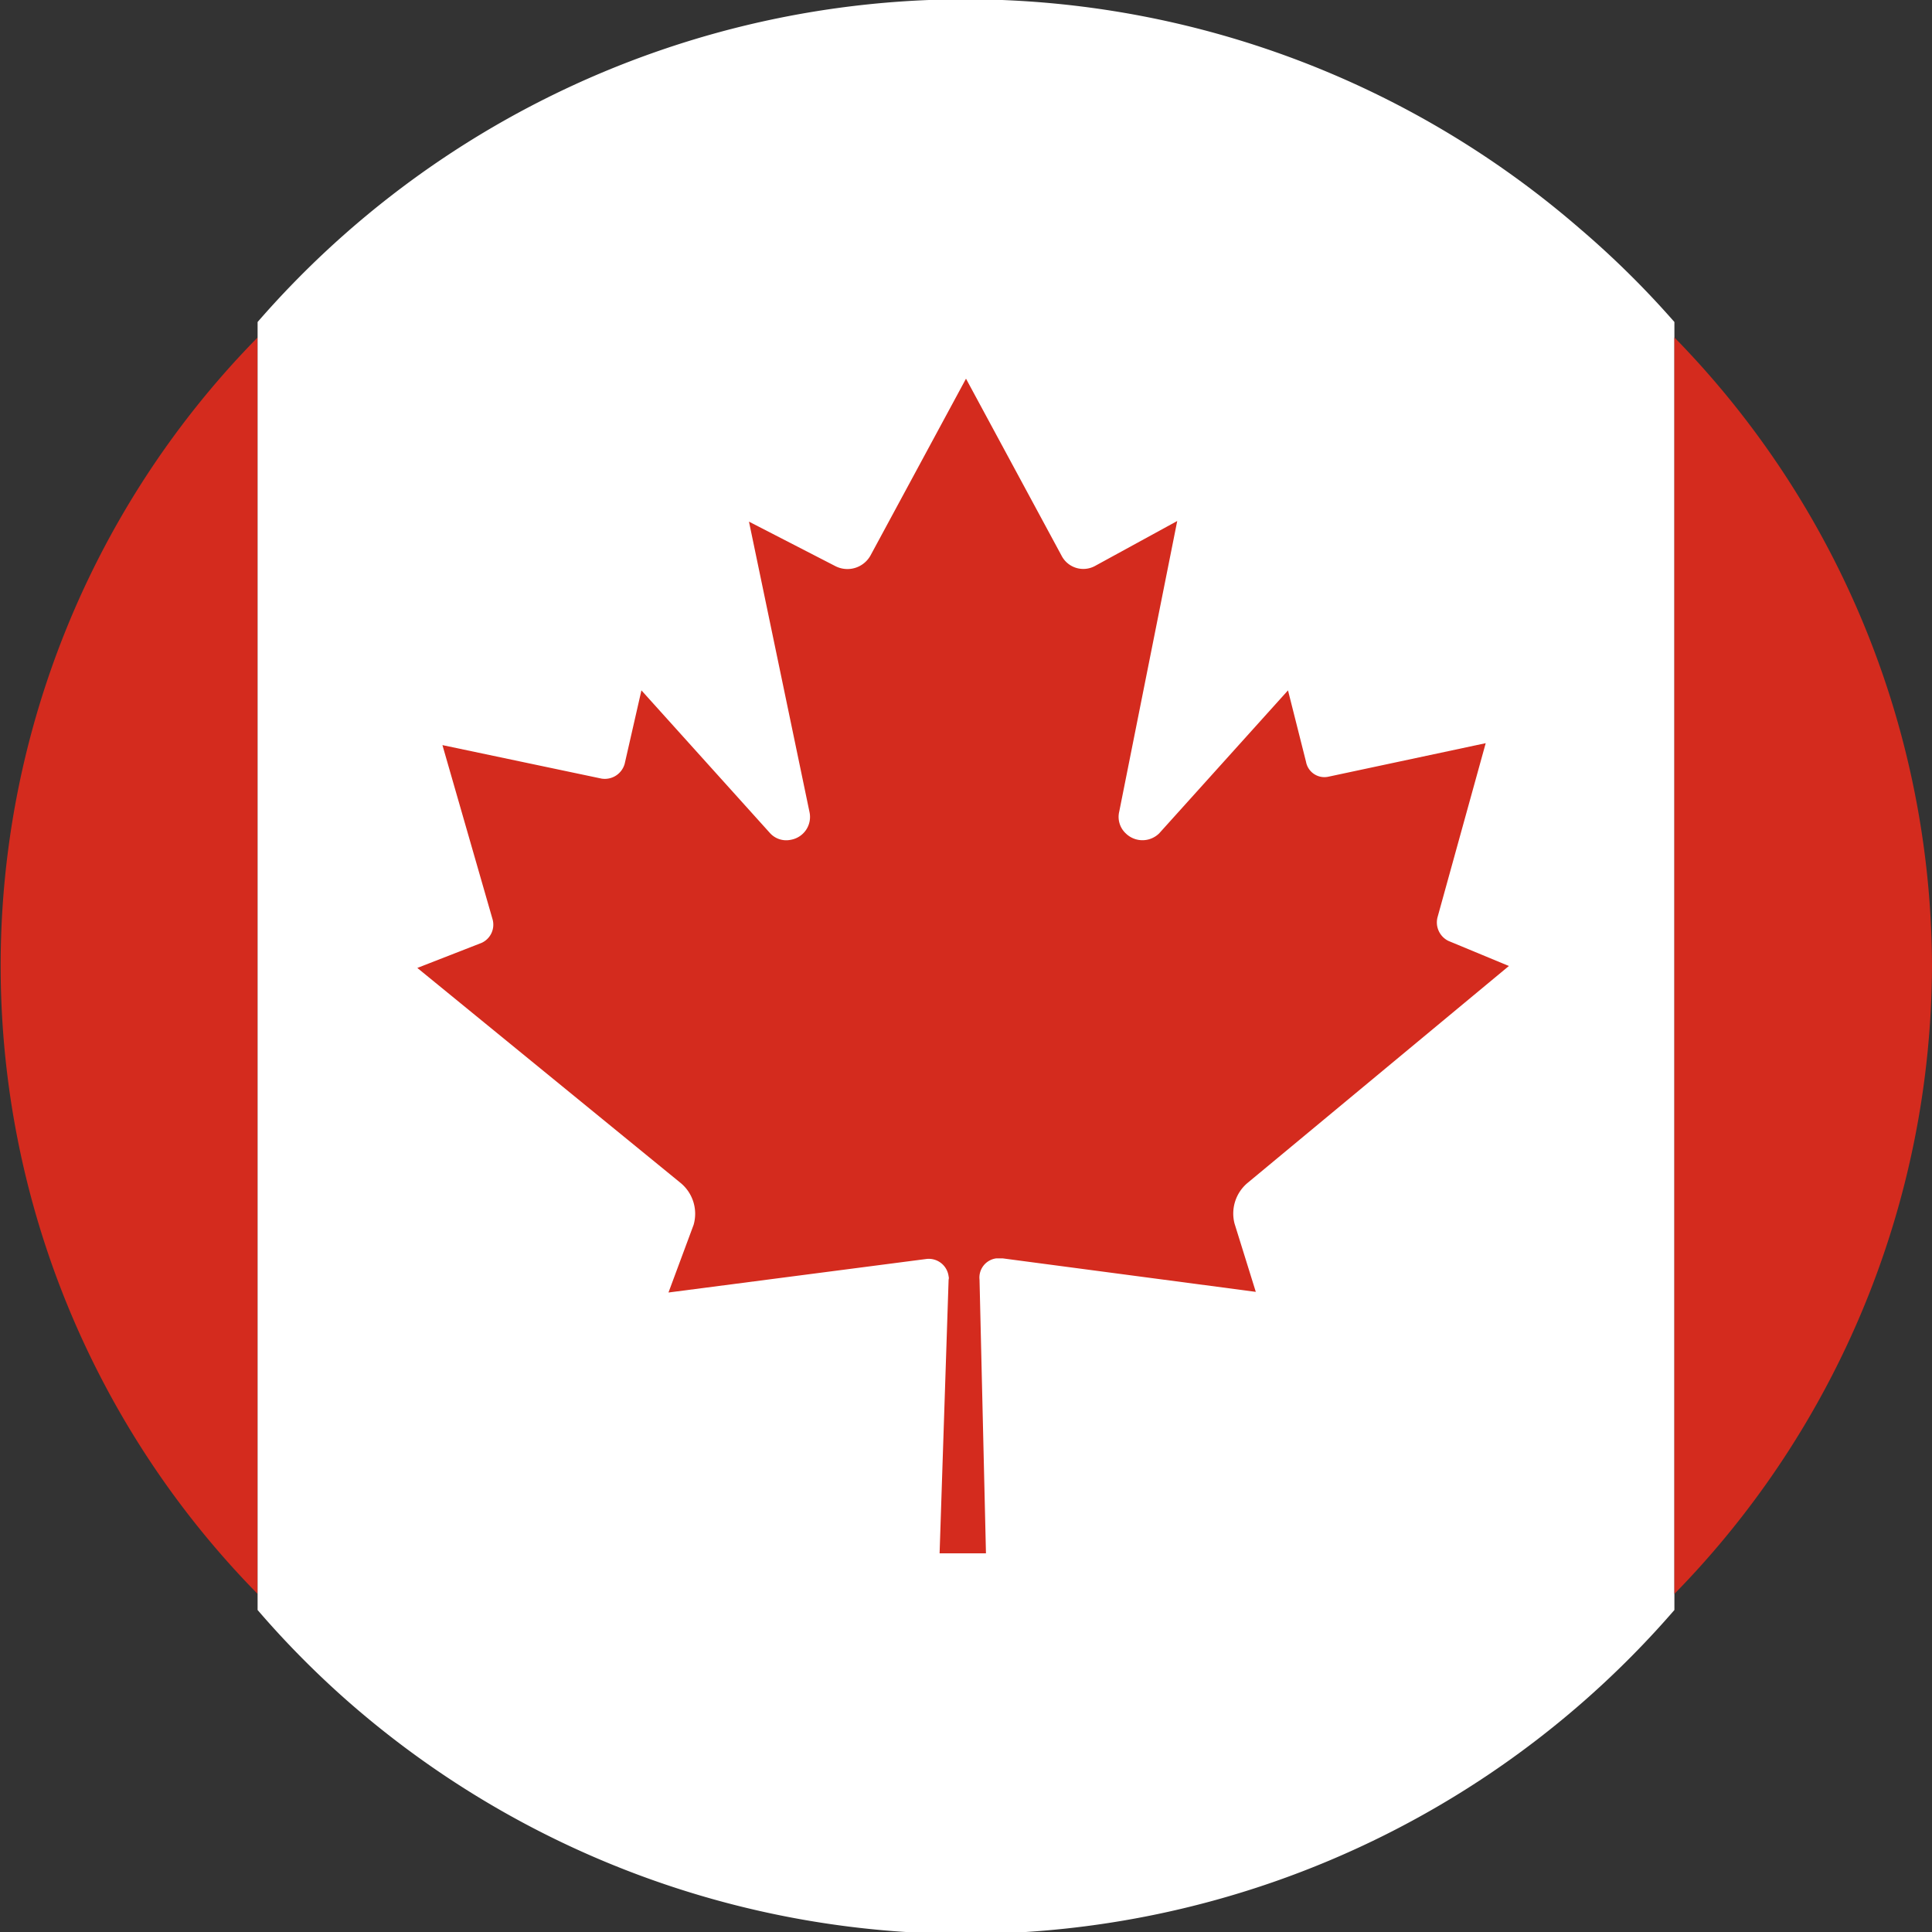 <svg viewBox="0 0 30 30" xmlns="http://www.w3.org/2000/svg"><rect x="0" y="0" width="30" height="30" fill="#333333" stroke="none"/><path d="m4 5.24v19.51a13.92 13.92 0 0 1 0-19.51z" fill="#d42b1e"/><path d="m26 5v20a14.55 14.55 0 0 1 -20.55 1.46 14.37 14.37 0 0 1 -1.45-1.46v-20a14.56 14.56 0 0 1 20.52-1.46 14.28 14.28 0 0 1 1.48 1.46z" fill="#fff"/><g fill="#d42b1e"><path d="m30 15a14 14 0 0 1 -4 9.75v-19.51a14 14 0 0 1 4 9.76z"/><path d="m19.37 18.37 4.06-3.37-.94-.39a.32.32 0 0 1 -.17-.36l.75-2.71-2.44.52a.29.29 0 0 1 -.35-.23l-.28-1.11-2 2.22a.37.37 0 0 1 -.52 0 .35.35 0 0 1 -.1-.34l.9-4.51-1.28.7a.38.38 0 0 1 -.51-.15l-1.49-2.76-1.48 2.74a.41.41 0 0 1 -.55.17l-1.34-.69.94 4.51a.36.36 0 0 1 -.29.43.34.34 0 0 1 -.32-.1l-2-2.22-.26 1.14a.32.32 0 0 1 -.36.23l-2.47-.52.78 2.71a.31.31 0 0 1 -.17.36l-1 .39 4.09 3.34a.62.62 0 0 1 .2.65l-.39 1.05 4-.52a.31.31 0 0 1 .35.27.09.09 0 0 1 0 .05l-.14 4.25h.72l-.1-4.25a.3.3 0 0 1 .26-.33h.1l3.93.52-.33-1.06a.62.62 0 0 1 .2-.63z"/></g></svg>